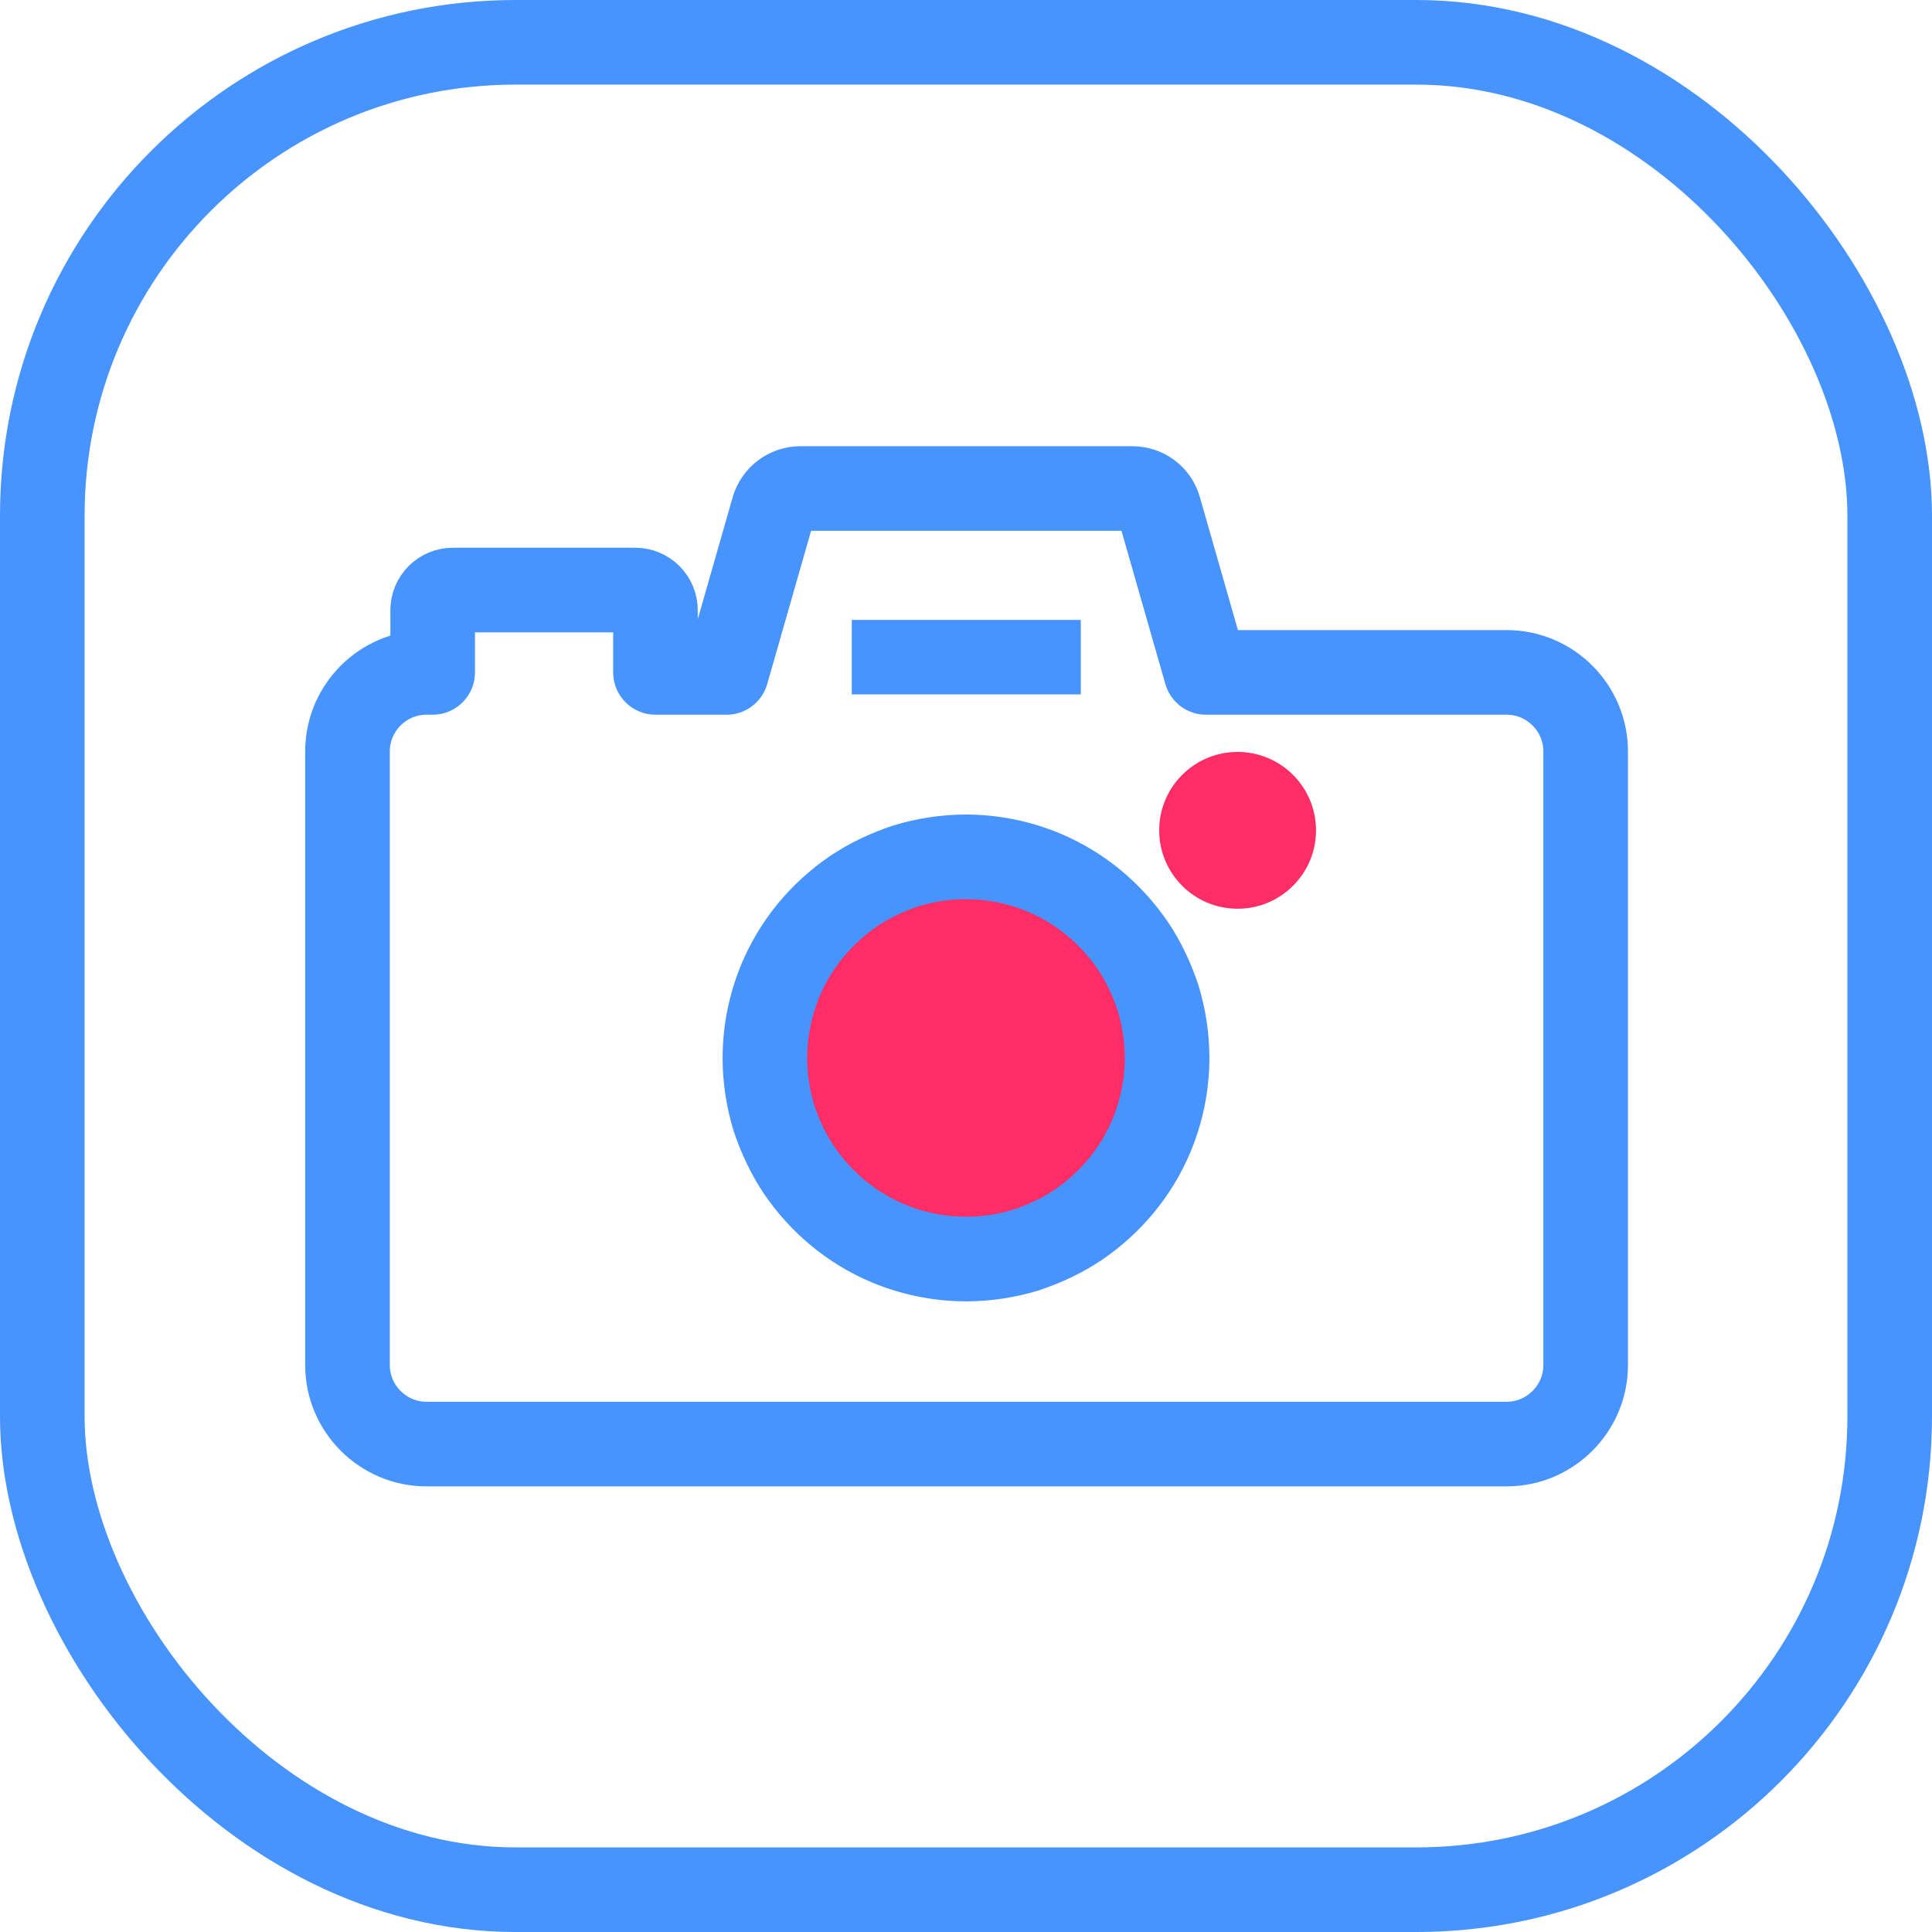 <?xml version="1.0" encoding="UTF-8"?><svg id="Layer_2" xmlns="http://www.w3.org/2000/svg" viewBox="0 0 34.25 34.25"><defs><style>.cls-1{fill:#4794ff;}.cls-1,.cls-2{stroke-width:0px;}.cls-2,.cls-3{fill:#ff2d65;}.cls-4{fill:none;}.cls-4,.cls-3{stroke:#4794ff;stroke-linecap:round;stroke-linejoin:round;stroke-width:1.5px;}</style></defs><g id="_レイヤー_5"><path class="cls-4" d="m26.7,11.92h-5.32l-.83-2.9c-.06-.22-.26-.36-.48-.36h-5.88c-.22,0-.42.15-.48.36l-.83,2.9h-1.26s0-.03,0-.05v-1.05c0-.2-.16-.36-.36-.36h-3.23c-.2,0-.36.16-.36.36v1.05s0,.03,0,.05h-.11c-.77,0-1.4.63-1.4,1.4v10.88c0,.77.63,1.4,1.4,1.4h19.15c.77,0,1.4-.63,1.4-1.4v-10.88c0-.77-.63-1.4-1.4-1.4Z"/><circle class="cls-2" cx="21.94" cy="14.72" r="1.39"/><path class="cls-3" d="m20.41,20.14c-.27.64-.72,1.18-1.29,1.57-.28.19-.6.34-.93.45-.33.1-.69.16-1.06.16-.49,0-.96-.1-1.39-.28-.64-.27-1.18-.72-1.57-1.29-.19-.28-.34-.6-.45-.93-.1-.33-.16-.69-.16-1.06,0-.49.1-.96.28-1.39.27-.64.72-1.18,1.29-1.57.28-.19.6-.34.93-.45.33-.1.69-.16,1.06-.16.49,0,.96.1,1.39.28.64.27,1.18.72,1.57,1.29.19.28.34.6.45.93.1.33.16.69.16,1.06,0,.49-.1.96-.28,1.39Z"/><rect class="cls-1" x="15.1" y="10.99" width="4.06" height="1.32"/><rect class="cls-4" x=".75" y=".75" width="32.75" height="32.75" rx="8.39" ry="8.39"/></g></svg>